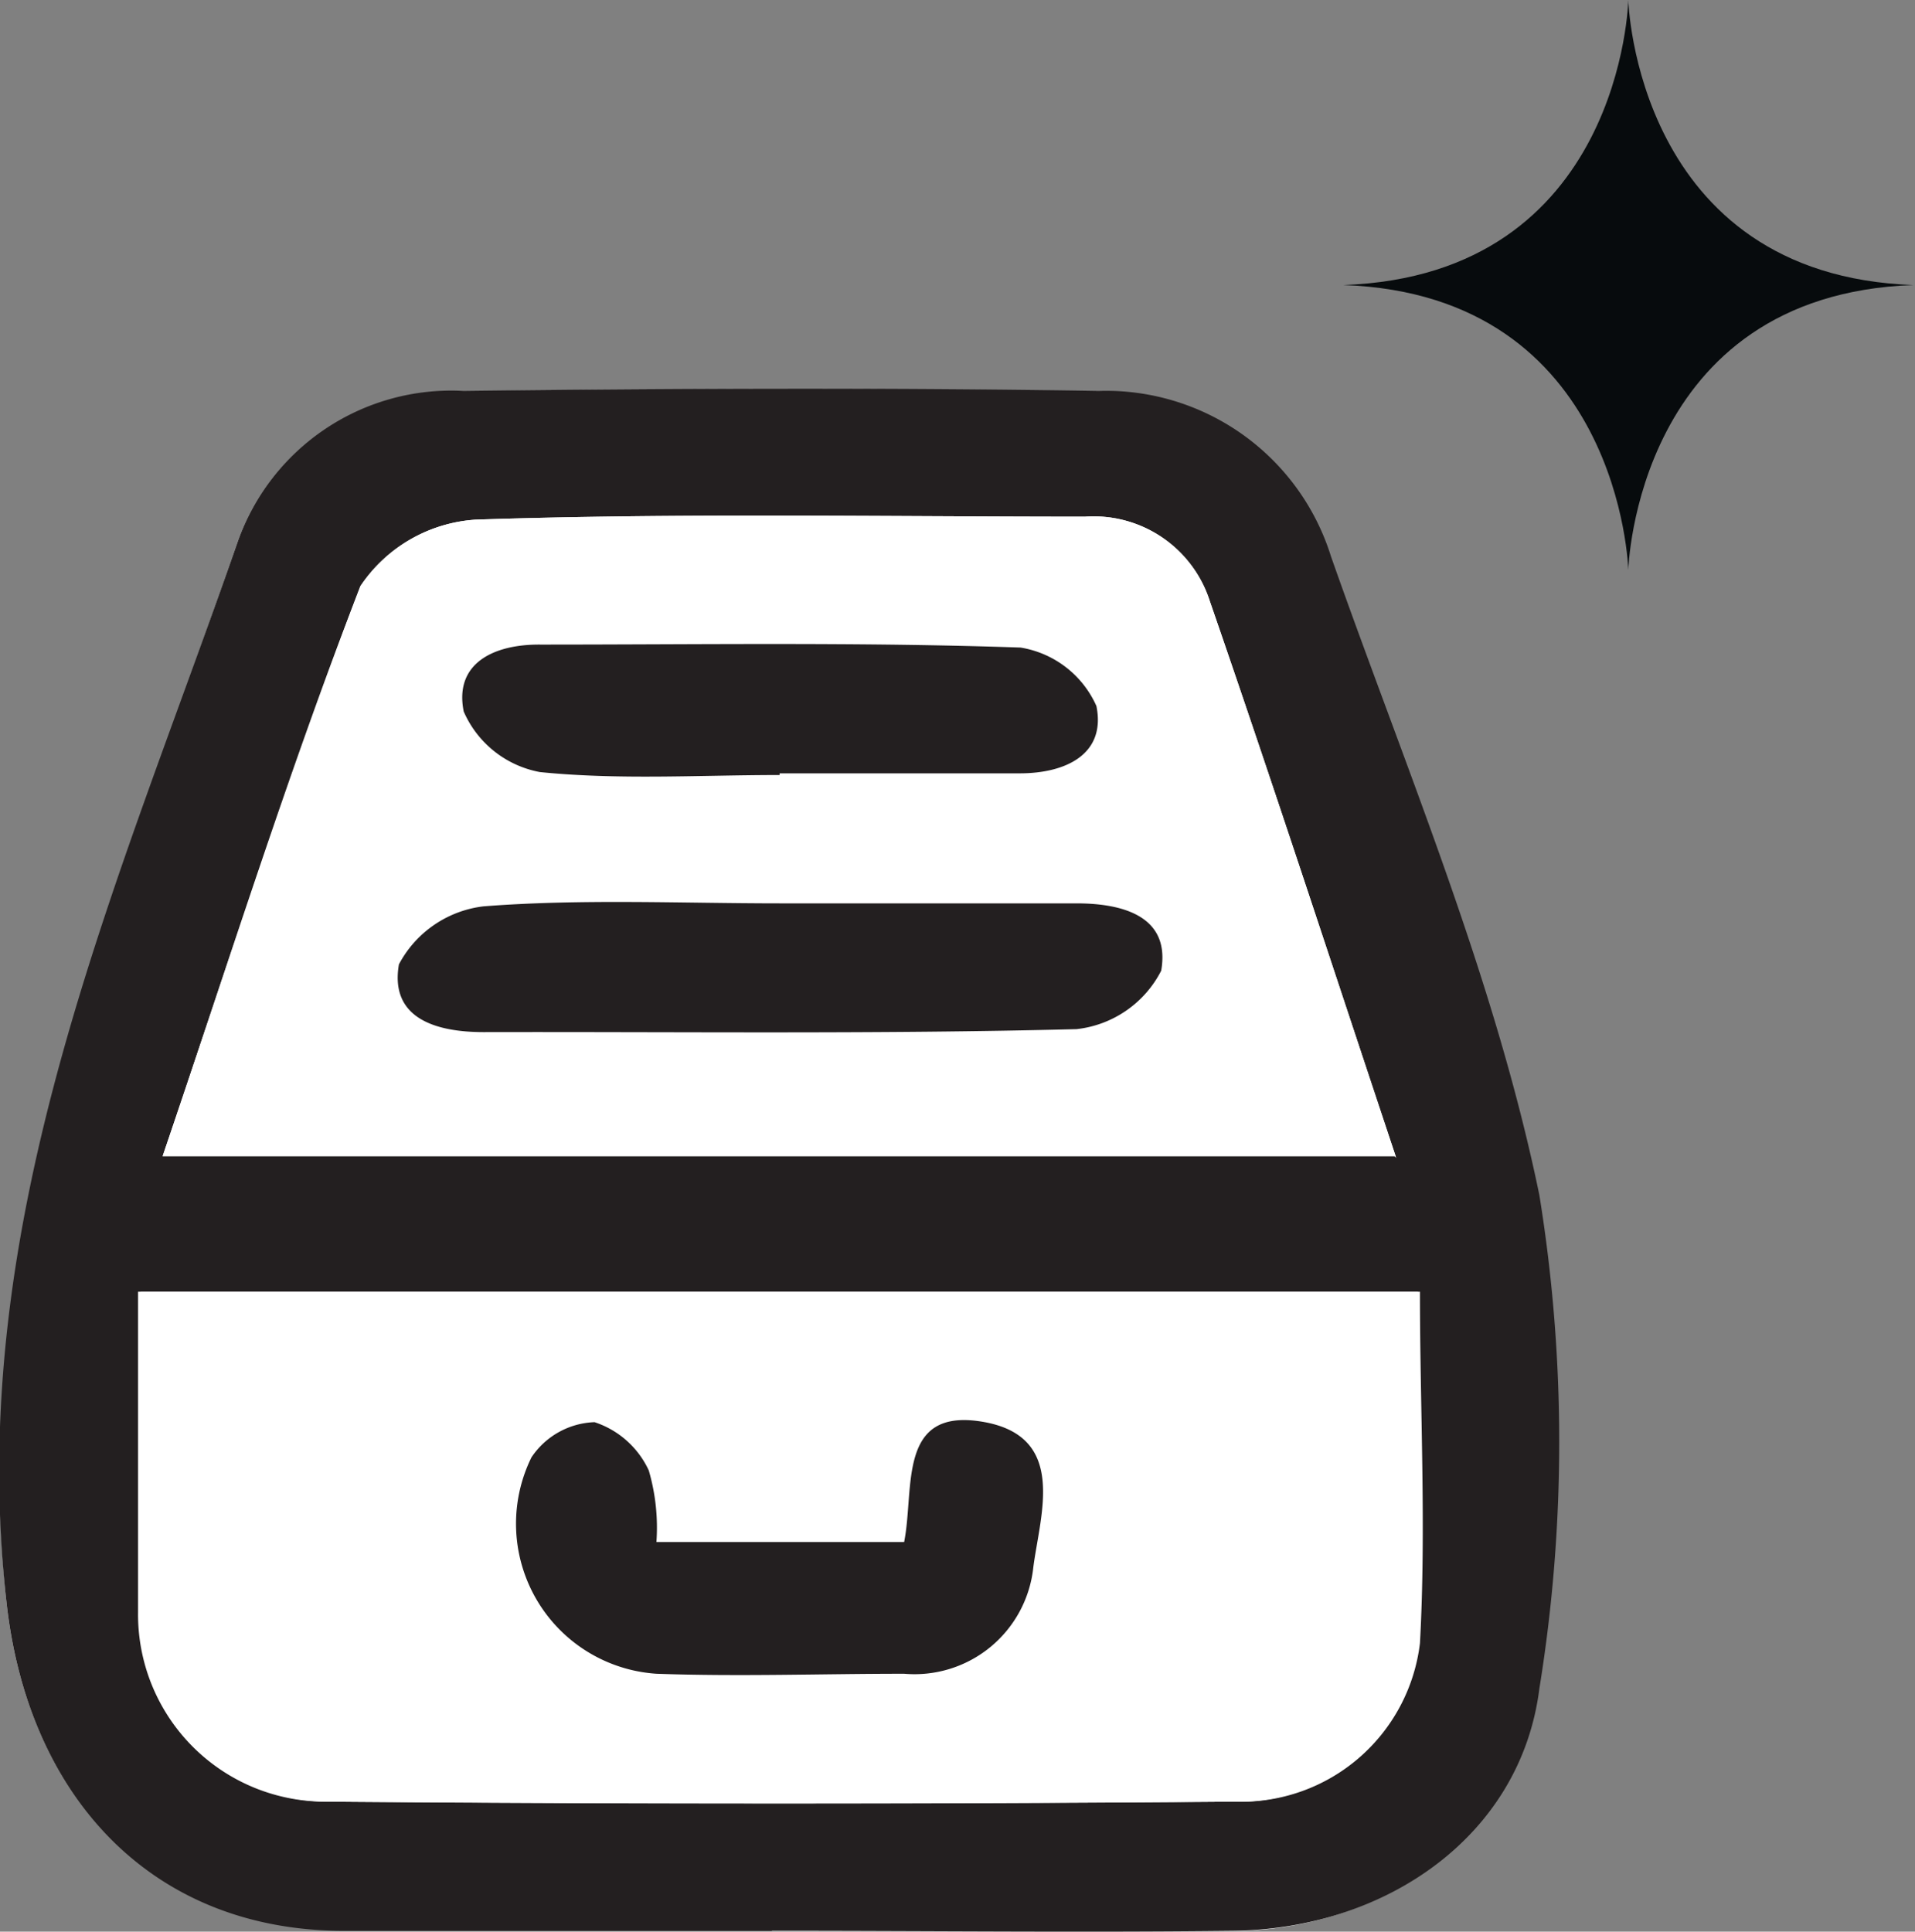 <svg id="Layer_1" data-name="Layer 1" xmlns="http://www.w3.org/2000/svg" viewBox="0 0 45.22 45.61"><rect x="0" y="0" width="45.22" height="45.61" fill="#808080" stroke="none"/><defs><style>.cls-1{fill:#fff;}.cls-2{fill:#231f20;}.cls-3{fill:#070b0d;}</style></defs><title>stayclean-draw</title><path class="cls-1" d="M18.51,50.8c3.6,0,7.2,0,10.79,0s6.8-2.23,7.24-5.72a36.43,36.43,0,0,0,0-11.65c-1.06-5.15-3.16-10.09-4.92-15.08a5.56,5.56,0,0,0-5.49-3.91c-5-.08-10-0.07-15,0A5.35,5.35,0,0,0,5.89,18C3.1,26.11-.52,34,0.43,43c0.47,4.48,3.32,7.72,7.85,7.76,3.41,0,6.82,0,10.22,0" transform="translate(-0.28 -5.2)"/><path class="cls-2" d="M33.25,32.54c-1.52-4.56-2.92-8.86-4.4-13.14a2.88,2.88,0,0,0-2.95-2c-4.8,0-9.6-.09-14.39.07a3.55,3.55,0,0,0-2.72,1.57c-1.7,4.38-3.11,8.87-4.67,13.46H33.25ZM3.54,35.7c0,0.58,0,.95,0,1.32,0,2.08,0,4.17,0,6.25A4.42,4.42,0,0,0,8,47.74q10.7,0.09,21.4,0A4.25,4.25,0,0,0,33.76,44c0.2-2.74,0-5.5,0-8.3H3.54Zm15,15.09c-3.41,0-6.82,0-10.22,0C3.76,50.75.91,47.51,0.43,43c-1-9,2.66-16.92,5.46-25a5.35,5.35,0,0,1,5.33-3.57c5-.06,10-0.08,15,0a5.57,5.57,0,0,1,5.49,3.91c1.76,5,3.86,9.93,4.92,15.08a36.43,36.43,0,0,1,0,11.65c-0.44,3.49-3.64,5.68-7.24,5.72s-7.19,0-10.79,0" transform="translate(-0.28 -5.2)"/><path class="cls-1" d="M15.76,41.61a4.82,4.82,0,0,0-.18-1.7,2.15,2.15,0,0,0-1.28-1.14,1.87,1.87,0,0,0-1.49.83,3.55,3.55,0,0,0,2.95,5.11c1.95,0.07,3.9,0,5.85,0a2.82,2.82,0,0,0,3.05-2.51c0.17-1.25.76-3.11-1.2-3.44s-1.6,1.57-1.85,2.84H15.76ZM3.54,35.7H33.81c0,2.8.15,5.56,0,8.3a4.25,4.25,0,0,1-4.35,3.74q-10.7.08-21.4,0a4.42,4.42,0,0,1-4.46-4.47c-0.07-2.08,0-4.17,0-6.25,0-.37,0-0.75,0-1.32" transform="translate(-0.28 -5.2)"/><path class="cls-1" d="M18.69,23.5h5.67c1.1,0,2-.45,1.81-1.59a2.38,2.38,0,0,0-1.79-1.38C20.6,20.4,16.82,20.47,13,20.47c-1.1,0-2,.45-1.81,1.58A2.45,2.45,0,0,0,13,23.43c1.87,0.19,3.77.07,5.66,0.07m0,3c-2.33,0-4.67-.11-7,0.07a2.62,2.62,0,0,0-2,1.37c-0.24,1.27.84,1.6,2,1.6,4.66,0,9.33.05,14-.07a2.56,2.56,0,0,0,2-1.38c0.24-1.27-.84-1.6-2-1.59-2.33,0-4.66,0-7,0m14.55,6H4.12c1.56-4.59,3-9.08,4.67-13.46a3.55,3.55,0,0,1,2.72-1.57c4.79-.16,9.59-0.07,14.39-0.07a2.88,2.88,0,0,1,2.95,2c1.48,4.28,2.88,8.58,4.4,13.14" transform="translate(-0.28 -5.2)"/><path class="cls-2" d="M15.76,41.61h5.87c0.25-1.26-.17-3.18,1.85-2.84s1.36,2.19,1.2,3.44a2.82,2.82,0,0,1-3.05,2.51c-1.95,0-3.9.07-5.85,0a3.55,3.55,0,0,1-2.95-5.11,1.87,1.87,0,0,1,1.49-.83,2.15,2.15,0,0,1,1.28,1.14,4.82,4.82,0,0,1,.18,1.7" transform="translate(-0.28 -5.2)"/><path class="cls-2" d="M18.7,26.53c2.33,0,4.66,0,7,0,1.14,0,2.22.33,2,1.59a2.56,2.56,0,0,1-2,1.38c-4.66.12-9.33,0.06-14,.07-1.14,0-2.22-.33-2-1.6a2.61,2.61,0,0,1,2-1.37c2.32-.18,4.66-0.07,7-0.07" transform="translate(-0.28 -5.2)"/><path class="cls-2" d="M18.69,23.5c-1.89,0-3.79.12-5.66-.07A2.45,2.45,0,0,1,11.23,22c-0.23-1.14.71-1.59,1.81-1.58,3.78,0,7.56-.06,11.34.07a2.38,2.38,0,0,1,1.79,1.38c0.23,1.13-.71,1.59-1.81,1.59H18.69" transform="translate(-0.28 -5.2)"/><path class="cls-3" d="M32,11.93c6.56,0.23,6.73,6.73,6.73,6.73s0.17-6.5,6.73-6.73c-6.56-.23-6.73-6.73-6.73-6.73S38.59,11.7,32,11.93" transform="translate(-0.28 -5.2)"/></svg>
